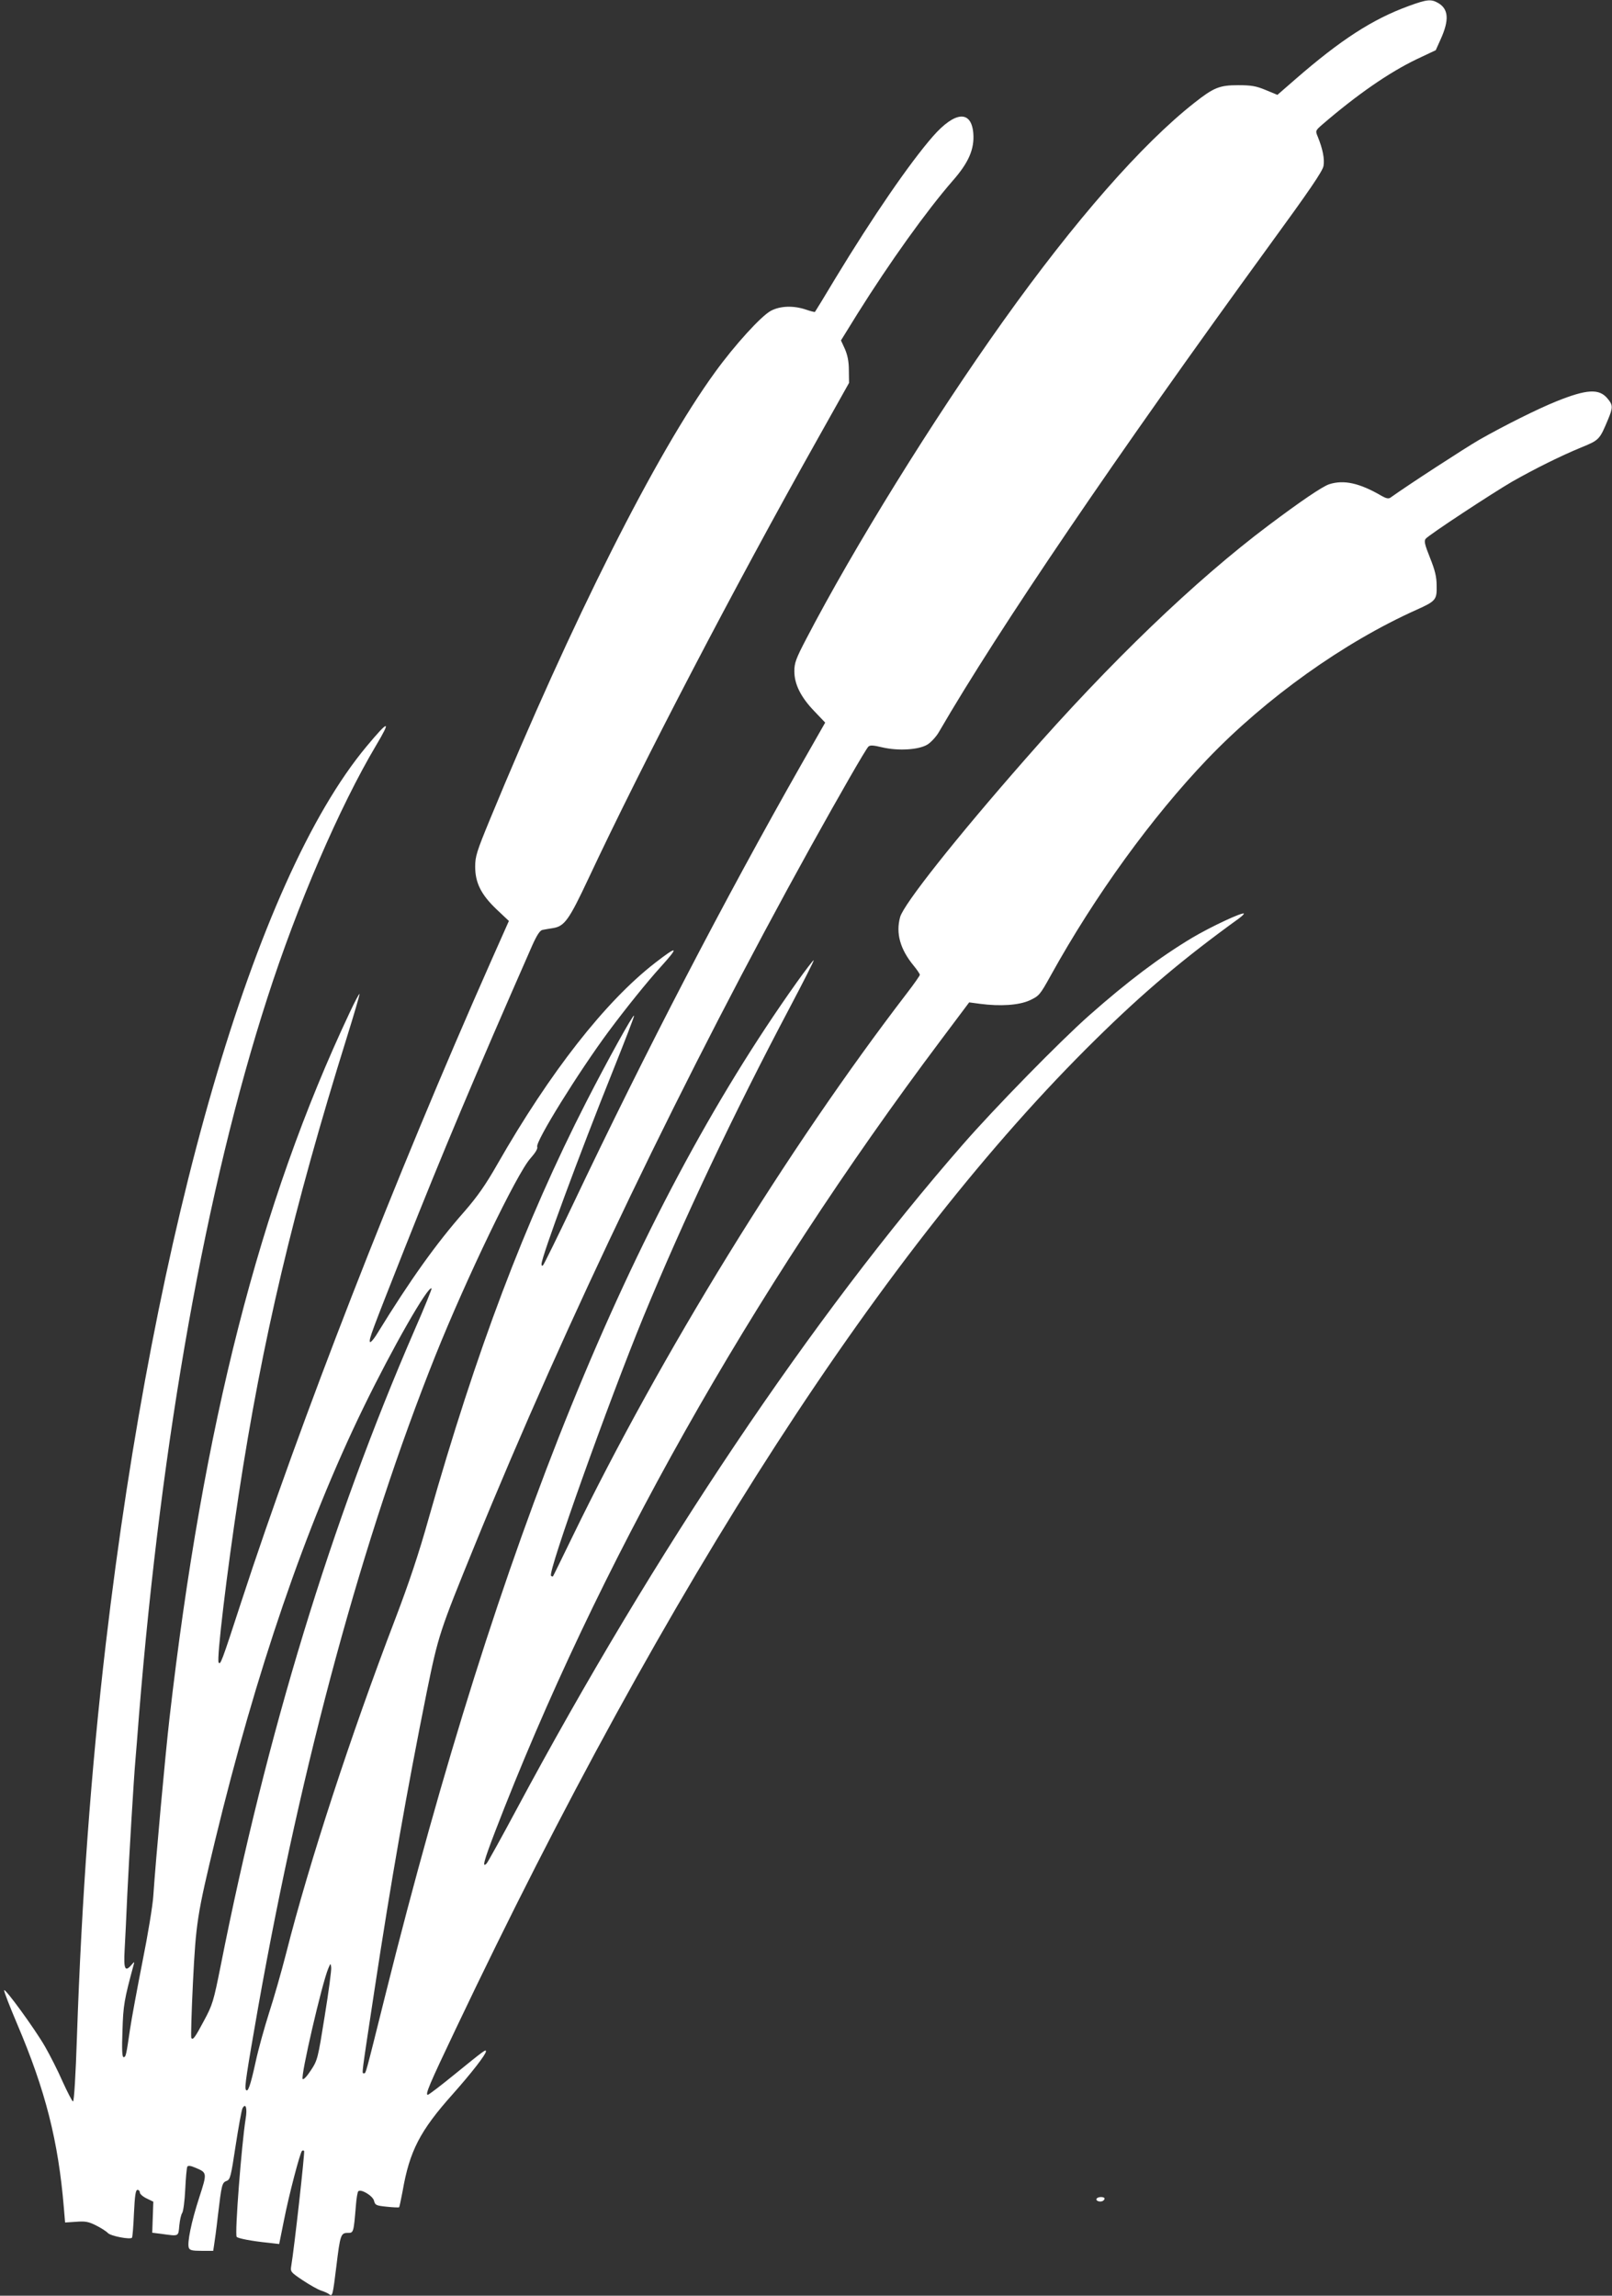 <?xml version="1.0" standalone="no"?>
<!DOCTYPE svg PUBLIC "-//W3C//DTD SVG 20010904//EN"
 "http://www.w3.org/TR/2001/REC-SVG-20010904/DTD/svg10.dtd">
<svg version="1.0" xmlns="http://www.w3.org/2000/svg"
 width="899pt" height="1280pt" viewBox="0 0 899 1280"
 preserveAspectRatio="xMidYMid meet">
<rect x="0" y="0" width="899" height="1280" fill="#333333" stroke="none"/>
<g transform="translate(0,1280) scale(0.1,-0.1)"
fill="#ffffff" stroke="none">
<path d="M7855 12766 c-200 -73 -377 -187 -631 -408 l-100 -87 -65 27 c-53 22
-79 27 -154 27 -104 0 -136 -13 -245 -99 -292 -230 -665 -655 -1065 -1216
-392 -550 -833 -1262 -1099 -1773 -57 -109 -66 -134 -66 -179 0 -73 36 -145
111 -223 l61 -64 -130 -228 c-431 -758 -873 -1608 -1277 -2459 -86 -181 -161
-333 -166 -338 -6 -6 -9 -4 -9 6 0 40 213 617 396 1072 68 170 123 311 120
313 -6 7 -145 -244 -267 -482 -341 -667 -612 -1383 -878 -2320 -54 -194 -112
-366 -186 -560 -250 -653 -482 -1364 -609 -1865 -26 -102 -69 -252 -96 -335
-26 -82 -60 -204 -74 -270 -30 -137 -44 -175 -55 -156 -8 13 4 90 69 461 244
1371 584 2621 988 3631 172 429 455 1017 530 1100 29 33 42 55 38 65 -11 28
232 419 399 644 95 128 217 279 288 357 106 117 99 124 -30 24 -277 -215 -585
-608 -879 -1122 -66 -116 -112 -181 -184 -264 -158 -179 -303 -383 -484 -677
-21 -35 -41 -57 -43 -50 -6 15 9 54 192 517 214 540 393 965 713 1693 26 58
43 84 57 87 11 2 37 7 58 10 65 10 90 45 198 275 303 646 813 1624 1283 2460
l171 305 -1 70 c0 49 -7 84 -22 119 l-22 48 91 147 c183 292 386 575 532 743
89 101 122 177 115 265 -11 130 -102 123 -225 -17 -131 -150 -336 -449 -543
-790 -61 -102 -113 -187 -115 -189 -2 -2 -25 4 -51 13 -69 23 -142 21 -195 -7
-54 -29 -201 -190 -311 -342 -330 -454 -796 -1380 -1257 -2497 -72 -175 -81
-203 -81 -260 0 -90 33 -156 119 -238 l69 -65 -100 -225 c-536 -1209 -1064
-2565 -1392 -3570 -111 -341 -117 -356 -127 -339 -11 22 45 495 112 934 131
862 305 1595 603 2550 41 131 73 241 71 243 -2 3 -27 -44 -55 -104 -502 -1065
-817 -2297 -1005 -3936 -24 -210 -77 -793 -90 -988 -3 -52 -30 -216 -60 -365
-29 -148 -61 -319 -70 -380 -21 -144 -23 -155 -36 -155 -8 0 -10 43 -6 148 4
142 10 173 62 366 6 20 5 20 -14 -2 -34 -39 -42 -19 -36 86 3 54 10 194 15
312 11 226 36 643 45 745 3 33 12 146 20 250 126 1553 373 2939 716 4001 167
519 402 1064 607 1409 86 144 70 142 -54 -7 -623 -747 -1179 -2661 -1454
-5003 -82 -701 -135 -1425 -161 -2193 -7 -212 -16 -361 -22 -359 -5 1 -31 52
-58 111 -26 60 -71 148 -98 195 -57 99 -224 328 -228 314 -2 -5 31 -90 73
-189 158 -371 229 -652 260 -1023 l7 -83 61 4 c51 4 69 1 111 -20 28 -14 58
-33 67 -43 17 -17 123 -37 134 -26 3 3 8 64 11 136 5 100 9 131 20 131 7 0 13
-7 13 -15 0 -8 17 -23 38 -33 l37 -18 -3 -86 -3 -87 48 -6 c103 -14 97 -17
103 46 3 31 10 62 16 70 6 8 14 67 17 131 3 64 8 122 12 128 4 6 19 5 43 -6
68 -28 68 -28 23 -167 -44 -135 -68 -253 -58 -280 5 -14 20 -17 71 -17 l65 0
5 33 c3 17 13 90 21 162 21 176 23 185 49 195 20 7 24 25 50 196 16 104 33
197 38 208 18 34 28 2 18 -57 -23 -146 -62 -646 -50 -659 7 -9 86 -24 176 -33
l61 -7 27 134 c27 138 89 374 100 385 3 3 9 4 12 0 5 -5 -55 -543 -72 -643 -5
-30 -2 -34 64 -78 39 -26 85 -52 104 -58 18 -6 39 -15 45 -21 17 -13 19 -5 39
158 21 174 25 185 63 185 33 0 33 -1 46 155 3 39 9 73 13 77 15 15 82 -26 88
-53 6 -24 11 -27 71 -33 36 -4 67 -5 69 -3 2 2 10 42 19 88 39 226 97 338 281
544 103 116 184 220 184 237 0 13 -6 9 -176 -129 -76 -62 -143 -113 -148 -113
-16 0 6 53 158 372 1182 2487 2394 4360 3567 5513 267 263 490 451 797 673 18
13 31 26 29 28 -9 9 -184 -73 -287 -134 -182 -109 -360 -243 -575 -433 -163
-144 -529 -518 -705 -720 -840 -961 -1719 -2270 -2490 -3709 -84 -157 -159
-292 -166 -300 -27 -28 -15 15 45 172 570 1483 1427 3005 2490 4421 l156 208
60 -8 c114 -15 217 -8 277 19 53 25 57 29 118 139 247 446 564 883 874 1207
327 341 760 650 1166 832 107 48 114 56 112 134 0 50 -9 86 -37 156 -30 75
-34 94 -24 106 18 22 368 252 483 319 129 73 268 142 384 190 101 41 103 44
149 154 29 69 29 83 -3 120 -46 55 -115 51 -282 -16 -105 -42 -293 -136 -432
-215 -81 -47 -394 -250 -496 -323 -10 -7 -24 -4 -47 9 -125 73 -212 92 -294
66 -39 -13 -158 -94 -338 -229 -409 -307 -884 -763 -1359 -1306 -387 -441
-675 -805 -696 -878 -25 -91 0 -180 76 -272 19 -23 34 -46 34 -50 0 -5 -33
-52 -73 -104 -664 -865 -1373 -2017 -1863 -3026 -59 -121 -108 -222 -110 -224
-2 -2 -7 -1 -11 3 -19 19 319 965 515 1443 224 543 500 1127 817 1726 75 142
135 260 133 263 -2 2 -45 -54 -95 -124 -925 -1300 -1662 -3113 -2293 -5642
-116 -465 -109 -440 -121 -440 -12 0 -14 -20 58 455 93 614 183 1125 293 1671
65 318 71 336 268 819 513 1257 1175 2633 1874 3895 164 295 305 541 321 557
9 9 27 8 77 -4 90 -21 205 -14 253 16 19 12 48 43 63 69 336 579 990 1541
1842 2712 224 307 297 414 303 444 7 39 -4 95 -32 164 -14 33 -13 34 26 68
193 166 370 289 526 364 l106 50 27 60 c49 108 45 169 -13 203 -40 23 -62 21
-166 -17z m-5543 -7382 c-465 -1071 -825 -2249 -1082 -3548 -39 -195 -45 -215
-92 -302 -50 -94 -62 -111 -71 -97 -3 5 1 143 9 308 17 336 23 377 125 799
226 933 503 1744 825 2406 163 335 363 685 381 666 2 -2 -40 -107 -95 -232z
m-501 -3824 c-38 -238 -40 -247 -77 -303 -22 -34 -41 -54 -46 -49 -13 13 108
535 143 617 13 30 13 30 16 5 2 -14 -14 -135 -36 -270z"/>
<path d="M6116 541 c-7 -11 14 -20 32 -14 6 3 12 9 12 14 0 12 -37 12 -44 0z"/>
</g>
</svg>
